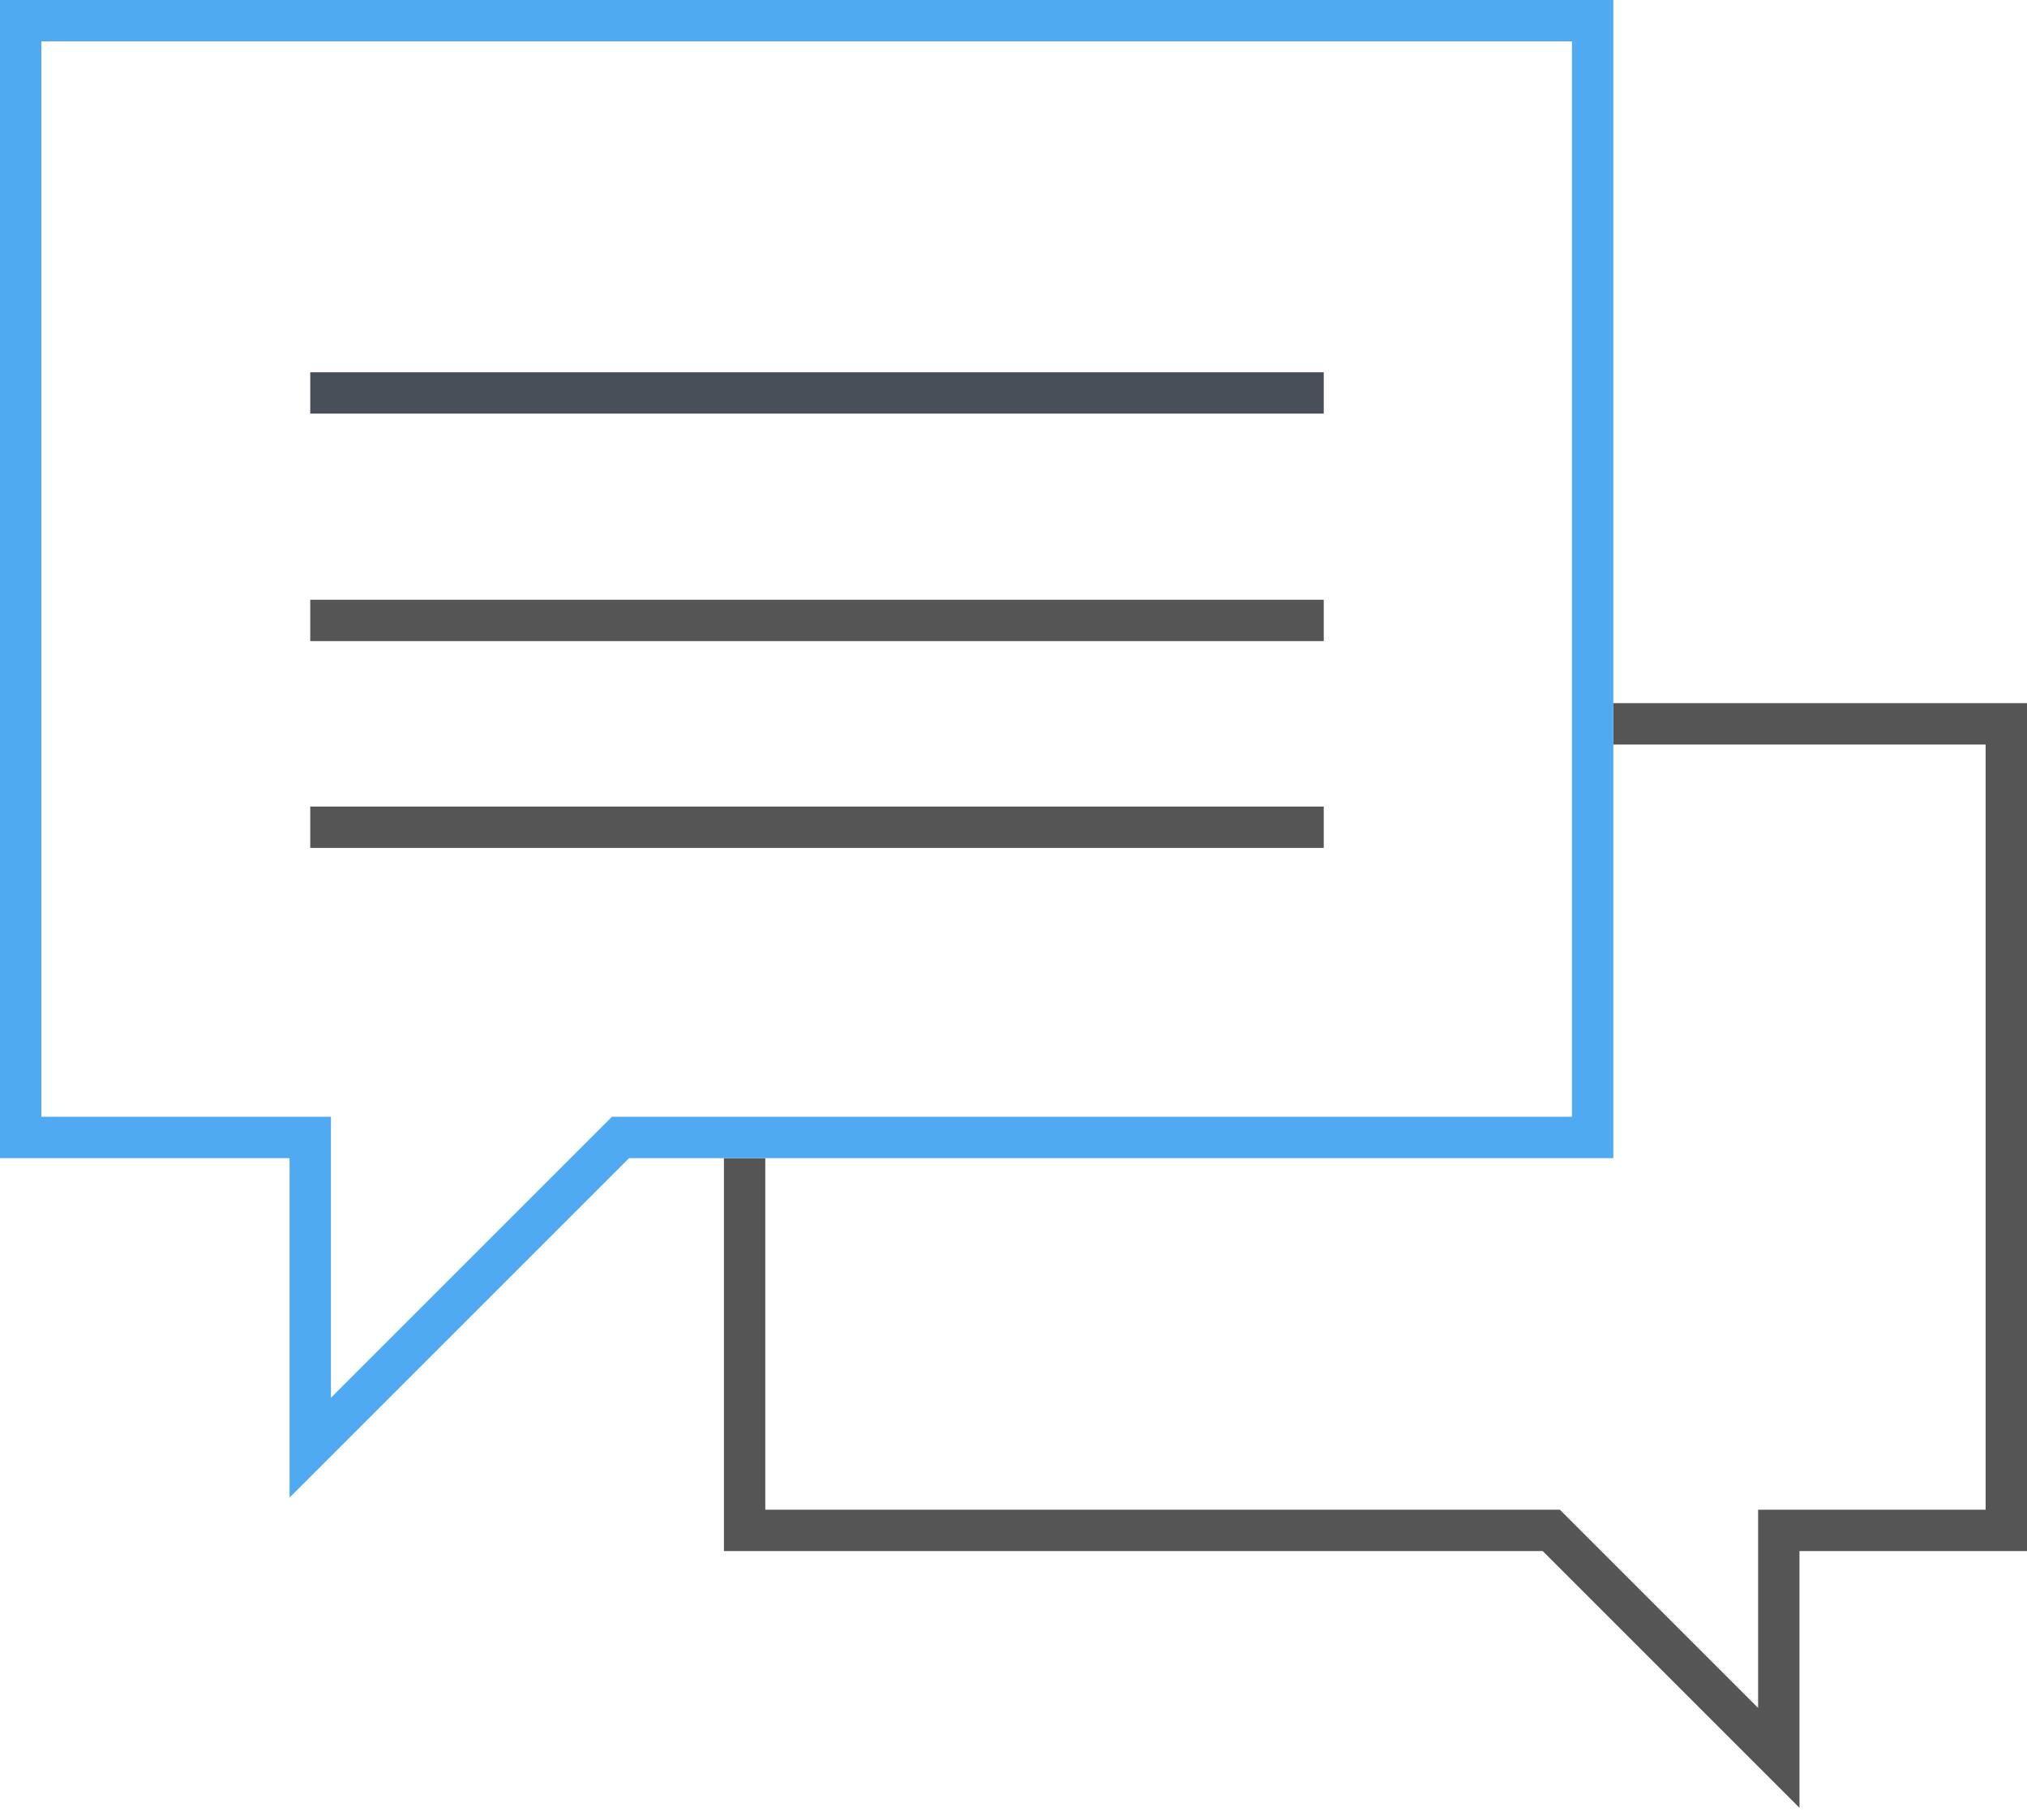 <svg width="98" height="88" viewBox="0 0 98 88" xmlns="http://www.w3.org/2000/svg"><g stroke-width="2" fill="none" fill-rule="evenodd"><path stroke="#555" d="M36 56v18h39l11 11V74h11V35H78"/><path stroke="#4FAAF2" d="M1 1h76v54H30L15 70V55H1z"/><path d="M64 19H15" stroke="#484F59"/><path d="M64 30H15M64 40H15" stroke="#555"/></g></svg>
